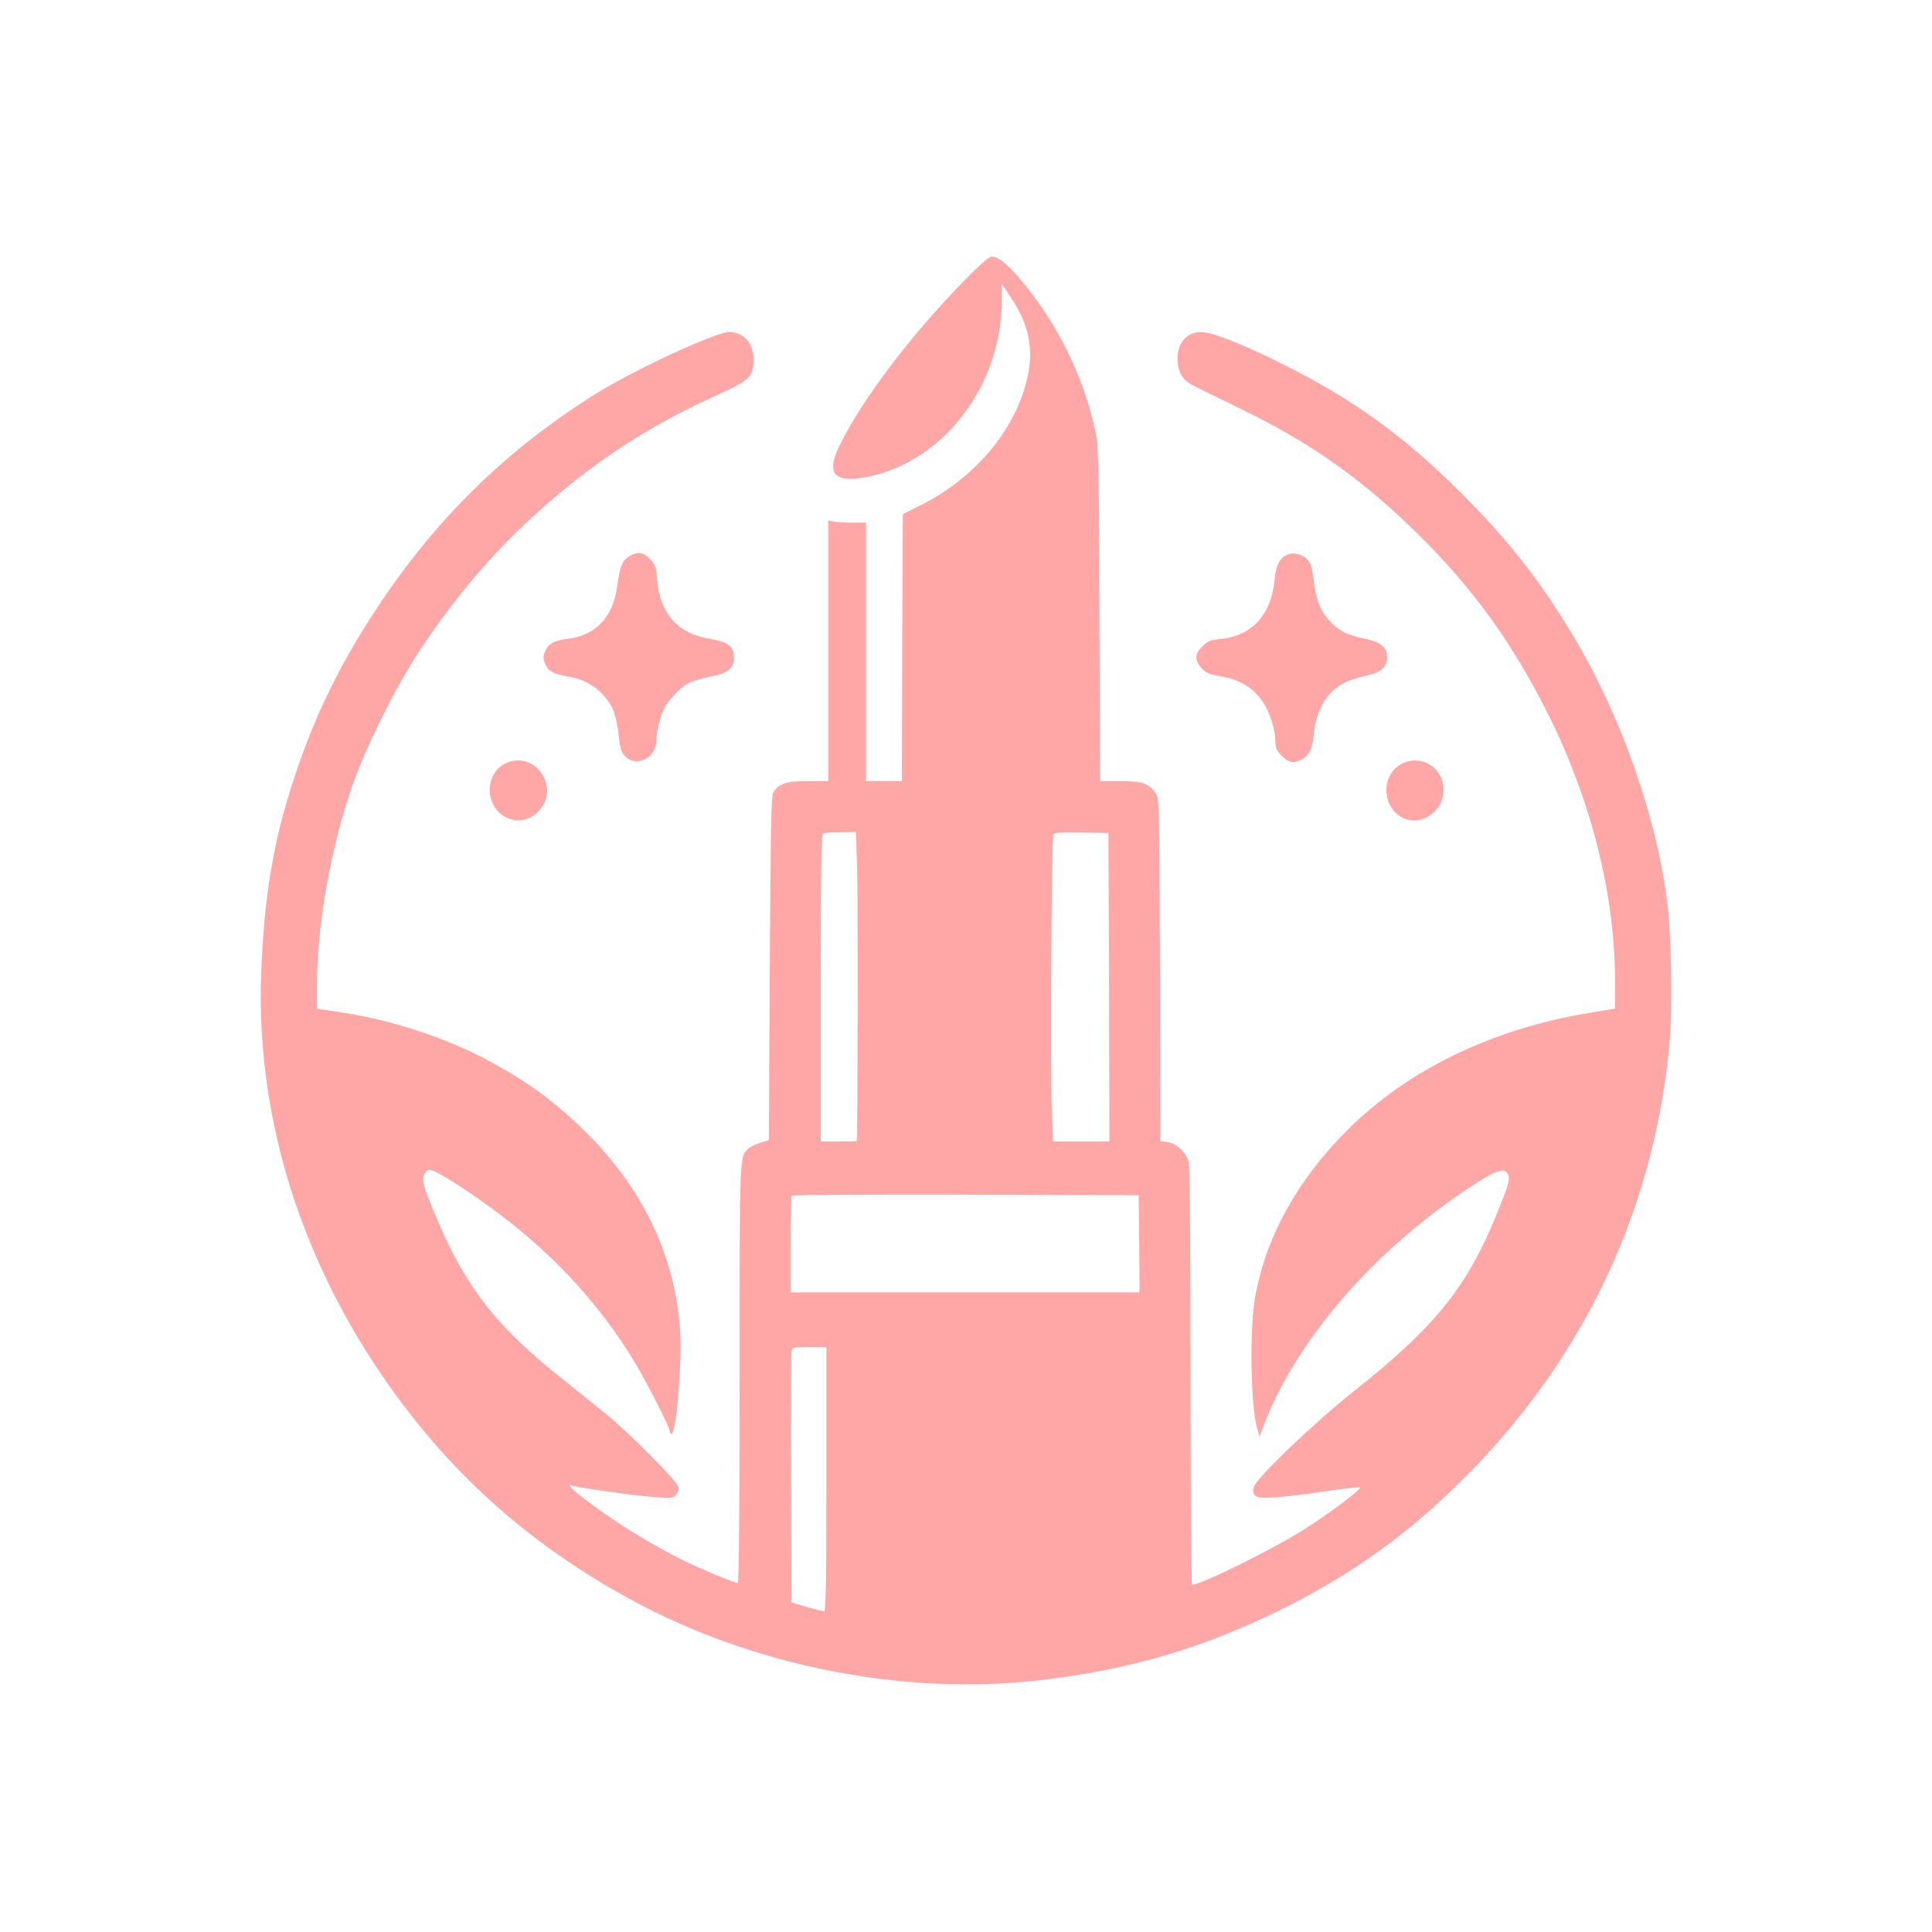 <?xml version="1.0" standalone="no"?>
<!DOCTYPE svg PUBLIC "-//W3C//DTD SVG 20010904//EN"
 "http://www.w3.org/TR/2001/REC-SVG-20010904/DTD/svg10.dtd">
<svg version="1.0" xmlns="http://www.w3.org/2000/svg"
 width="1024pt" height="1024pt" viewBox="0 0 1024 1024"
 preserveAspectRatio="xMidYMid meet">

<g transform="translate(0,1024) scale(0.1,-0.1)"
fill="#ffa6a6" stroke="none">
<path d="M5104 8746 c-277 -285 -528 -615 -650 -859 -81 -160 -35 -212 154
-172 238 50 453 219 582 458 77 143 120 313 120 476 l0 86 46 -69 c101 -150
126 -283 85 -446 -67 -269 -280 -518 -565 -660 l-91 -45 -3 -708 -2 -707 -95
0 -95 0 0 685 0 685 -77 0 c-43 0 -88 3 -100 6 l-23 6 0 -691 0 -691 -107 0
c-117 0 -157 -14 -185 -62 -10 -18 -14 -207 -18 -932 l-5 -909 -43 -13 c-24
-7 -53 -21 -64 -31 -49 -44 -48 -8 -48 -1193 0 -718 -3 -1110 -10 -1110 -18 0
-210 80 -299 125 -106 53 -237 129 -341 198 -178 119 -298 218 -233 192 29
-10 331 -53 433 -60 88 -7 96 -6 113 13 13 14 17 28 12 43 -10 32 -261 285
-369 373 -50 41 -161 130 -246 198 -344 273 -506 478 -658 833 -78 183 -88
218 -74 250 6 14 19 25 28 25 28 0 147 -73 309 -189 325 -233 586 -511 779
-831 67 -111 186 -345 186 -366 0 -8 4 -14 9 -14 25 0 57 380 46 545 -27 404
-201 765 -517 1071 -163 158 -309 263 -523 375 -223 116 -503 206 -767 245
l-118 18 0 120 c0 332 76 749 195 1083 78 214 232 519 358 708 179 268 374
498 587 693 314 287 608 480 995 655 159 72 179 92 179 182 0 86 -52 145 -130
145 -72 0 -513 -205 -714 -332 -470 -296 -839 -657 -1150 -1128 -226 -341
-370 -652 -485 -1046 -78 -267 -119 -554 -131 -904 -25 -730 196 -1465 634
-2110 349 -514 777 -900 1331 -1201 648 -352 1446 -508 2166 -424 478 56 863
170 1285 379 385 192 687 412 995 727 621 635 983 1423 1056 2298 13 159 7
532 -11 691 -53 463 -246 1015 -503 1442 -180 299 -344 507 -601 763 -298 297
-569 492 -945 679 -207 103 -367 166 -424 166 -82 0 -134 -66 -125 -161 6 -59
31 -97 79 -121 19 -9 135 -66 259 -127 343 -167 598 -342 865 -594 323 -304
549 -605 750 -1002 236 -465 365 -971 365 -1436 l0 -145 -133 -22 c-518 -85
-966 -302 -1287 -623 -262 -262 -427 -559 -486 -874 -32 -171 -26 -583 9 -706
l13 -43 18 49 c170 452 573 922 1081 1262 158 105 205 121 220 72 8 -23 -3
-59 -62 -204 -160 -391 -326 -597 -760 -941 -213 -169 -517 -461 -529 -508 -4
-16 -1 -33 7 -42 18 -21 123 -15 368 21 96 14 181 24 190 23 18 -4 -169 -144
-306 -230 -164 -103 -539 -288 -585 -288 -4 0 -8 496 -8 1103 0 725 -4 1115
-10 1139 -15 51 -62 97 -111 104 l-39 6 -2 907 c-3 855 -4 908 -21 934 -35 54
-71 67 -189 67 l-107 0 -4 888 c-3 859 -4 890 -25 982 -63 286 -205 568 -397
793 -69 81 -115 117 -150 117 -13 0 -68 -49 -151 -134z m-561 -3118 c5 -153 3
-1421 -2 -1435 -1 -2 -44 -3 -96 -3 l-95 0 0 814 c0 642 3 815 13 819 6 3 48
6 93 6 l81 1 6 -202z m1335 -620 l2 -818 -149 0 -149 0 -7 153 c-9 199 -2
1458 8 1475 6 9 44 12 150 10 l142 -3 3 -817z m160 -1360 l2 -258 -925 0 -925
0 0 253 c0 140 3 257 7 260 3 4 419 6 922 5 l916 -3 3 -257z m-1658 -1248 c0
-553 -3 -700 -12 -700 -7 0 -49 11 -93 23 l-80 23 -3 654 c-1 360 0 665 3 678
5 21 10 22 95 22 l90 0 0 -700z"/>
<path d="M3334 7291 c-37 -23 -48 -51 -63 -160 -21 -159 -112 -257 -256 -276
-72 -9 -104 -24 -120 -56 -19 -35 -19 -53 0 -88 16 -31 47 -46 115 -56 107
-16 199 -85 241 -180 10 -24 23 -82 28 -130 7 -67 13 -91 31 -110 30 -31 63
-38 104 -21 41 17 66 60 66 114 0 45 25 134 48 171 27 44 85 102 123 121 19
10 71 25 115 34 89 16 124 44 124 97 0 65 -27 86 -137 105 -163 28 -255 135
-270 311 -6 70 -9 81 -39 111 -37 37 -65 40 -110 13z"/>
<path d="M6824 7301 c-40 -17 -61 -56 -68 -130 -17 -188 -118 -300 -286 -318
-55 -5 -70 -11 -97 -39 -41 -40 -42 -73 -5 -115 23 -26 39 -33 106 -44 98 -17
171 -62 221 -138 37 -56 65 -147 65 -210 0 -31 7 -46 34 -73 37 -37 62 -42
106 -19 40 20 56 56 64 140 9 90 47 174 100 223 44 41 92 62 190 84 68 15 100
47 98 99 -1 50 -37 78 -120 94 -91 18 -140 43 -190 100 -47 54 -68 109 -81
219 -7 61 -15 84 -33 102 -26 27 -73 38 -104 25z"/>
<path d="M2684 6196 c-99 -43 -119 -186 -38 -263 63 -59 155 -54 213 12 110
125 -23 317 -175 251z"/>
<path d="M7430 6192 c-84 -42 -108 -160 -50 -240 50 -69 144 -81 210 -25 43
35 60 74 60 131 0 114 -118 186 -220 134z"/>
</g>
</svg>
